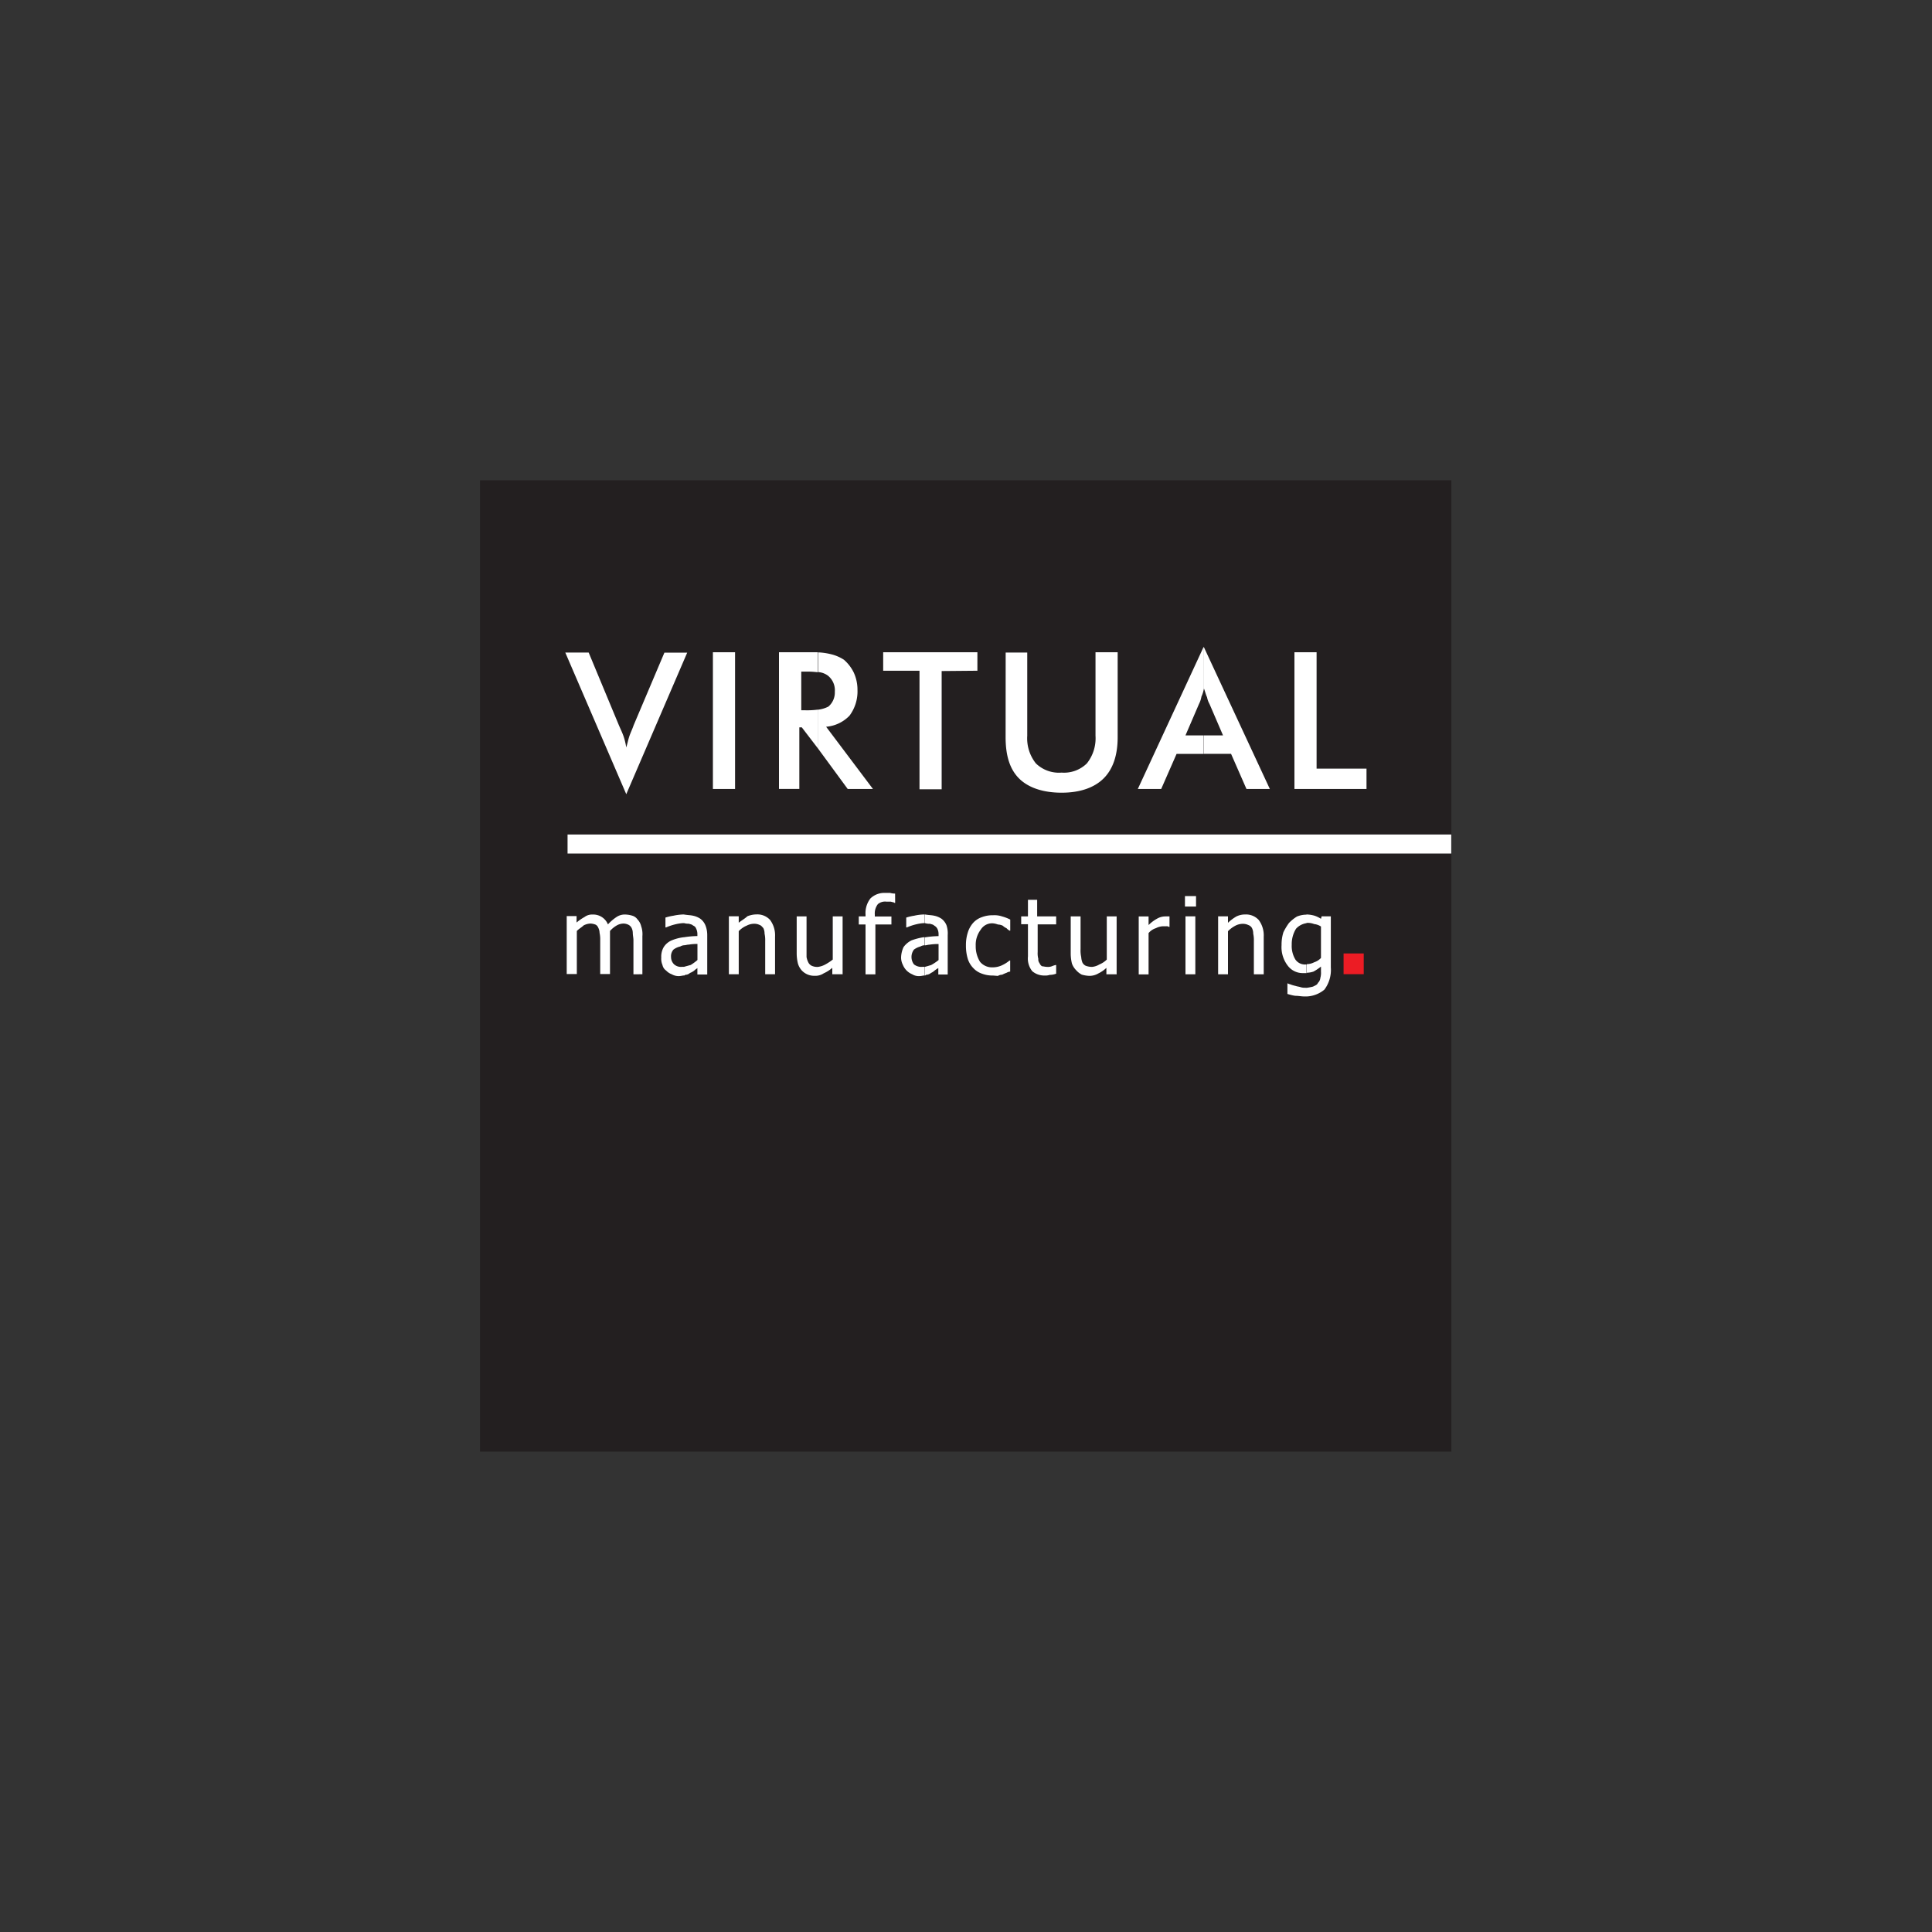 <svg id="Layer_1" data-name="Layer 1" xmlns="http://www.w3.org/2000/svg" viewBox="0 0 300 300">
  <rect x="0" y="0" width="300" height="300" fill="#333333" stroke="none"/>
  <defs>
    <style>
      .cls-1 {
        fill: #231f20;
      }

      .cls-1, .cls-4 {
        stroke: #231f20;
        stroke-width: 0.22px;
      }

      .cls-2, .cls-3 {
        fill: #fff;
      }

      .cls-3 {
        fill-rule: evenodd;
      }

      .cls-4 {
        fill: #ec1c24;
      }
    </style>
  </defs>
  <title>virtual</title>
  <g>
    <rect class="cls-1" x="74.65" y="74.69" width="150.61" height="150.61"/>
    <rect class="cls-2" x="88.13" y="129.58" width="137.22" height="2.96"/>
    <path class="cls-3" d="M186.91,117.06v-2.87h3l-2.1-4.88a3.43,3.43,0,0,1-.38-1.05c-.19-.38-.29-.86-.48-1.34v-6.41l10.23,22h-3.63l-2.39-5.45ZM201,122.51V101.28h3.44v18.07h7.75v3.16Zm-14.06-22v6.41h0a4.74,4.74,0,0,1-.38,1.24,4,4,0,0,1-.38,1.15l-2.1,4.88h2.87v2.87H182.7l-2.39,5.45h-3.63l10.23-22.09v.1ZM127,116.2v-6a4.72,4.72,0,0,0,1.63-.48,2.86,2.86,0,0,0,1-2.3,2.91,2.91,0,0,0-1.05-2.49,2.85,2.85,0,0,0-1.53-.57v-3.06a10.08,10.08,0,0,1,2,.29,6.37,6.37,0,0,1,2,.86,6.23,6.23,0,0,1,1.53,2,6.41,6.41,0,0,1,.57,2.68,6.29,6.29,0,0,1-1.24,4,5.68,5.68,0,0,1-3.63,1.72l7.27,9.66h-3.92L127,116.2Zm19.22-12v18.36h-3.44V104.15h-5.64v-2.87h14.63v2.87Zm9.94-2.87h3.35v12.91a6.26,6.26,0,0,0,1.34,4.3,5.14,5.14,0,0,0,4,1.43,5.06,5.06,0,0,0,3.92-1.43,6.26,6.26,0,0,0,1.34-4.3V101.28h3.44v13.2c0,2.87-.77,5-2.2,6.41s-3.63,2.2-6.5,2.2-5.16-.77-6.6-2.2-2.1-3.54-2.1-6.41Zm-58.91,22-9.47-22h3.63l4.69,11.28c.29.67.57,1.24.76,1.82a10,10,0,0,1,.38,1.63c.19-.57.29-1.15.48-1.72s.48-1.15.67-1.72l4.78-11.28h3.54l-9.47,22Zm29.74-22v3.06a12.84,12.84,0,0,0-2-.1h-.57v6h.57a12.84,12.84,0,0,0,2-.1v6l-2.49-3.25h-.38v9.56h-3.16V101.28h6ZM110.7,122.51V101.28h3.44v21.23Z"/>
    <path class="cls-2" d="M202.88,154.73v-1.34a8.3,8.3,0,0,0,1-.19c.38-.19.67-.29.76-.57a1.18,1.18,0,0,0,.38-.77,2.93,2.93,0,0,0,.1-1v-.77a8,8,0,0,1-1.15.77,3.44,3.44,0,0,1-1.05.19v-1.34a2.55,2.55,0,0,0,1.15-.29,2.48,2.48,0,0,0,1.05-.67v-4.88a2.36,2.36,0,0,0-1.05-.38,2.83,2.83,0,0,0-1-.19h-.19V142a4.84,4.84,0,0,1,1.24.19,4.48,4.48,0,0,1,1,.48l.1-.38h1.43v7.94a5.1,5.1,0,0,1-1,3.44A4.59,4.59,0,0,1,202.88,154.73Zm0-12.72v1.34a2.72,2.72,0,0,0-1.63.86,4.52,4.52,0,0,0-.67,2.49,4.08,4.08,0,0,0,.57,2.3,1.8,1.8,0,0,0,1.63.76h.1v1.34h-.48A2.9,2.9,0,0,1,200,150a4.72,4.72,0,0,1-1-3.25,6.36,6.36,0,0,1,.29-2,9.5,9.5,0,0,1,.86-1.43,6.14,6.14,0,0,1,1.24-1,3.84,3.84,0,0,1,1.43-.29Zm0,11.38v1.34h-.29c-.48,0-1-.1-1.34-.1s-1-.19-1.34-.29v-1.63h.1c.1.1.29.1.48.19a6.12,6.12,0,0,0,.67.19c.29.1.48.1.77.19s.48.1.76.1Zm-59.29-1.91v-1.34c.38-.1.67-.19,1-.29a7.93,7.93,0,0,0,1.15-.77v-2.49a8.25,8.25,0,0,0-1.43.1c-.19,0-.48.1-.67.1v-1.24a14.33,14.33,0,0,1,2.1-.19v-.29a1.9,1.9,0,0,0-.19-.86,1.15,1.15,0,0,0-.48-.48c-.19-.19-.38-.19-.67-.29a2.11,2.11,0,0,1-.77-.1V142c.57.1,1.05.1,1.43.19a3.19,3.19,0,0,1,1.15.48,2.43,2.43,0,0,1,.76,1,4,4,0,0,1,.19,1.53v6.12H145.7v-1a5.81,5.81,0,0,0-.57.38,2,2,0,0,1-.57.38,1.27,1.27,0,0,1-.77.29c-.1.1-.1.1-.19.1Zm10.61,0a4.63,4.63,0,0,1-1.72-.29,3.24,3.24,0,0,1-1.34-.86,3.61,3.61,0,0,1-.86-1.43,7,7,0,0,1-.29-2.1,6.35,6.35,0,0,1,.29-2,4,4,0,0,1,.86-1.53,3.24,3.24,0,0,1,1.34-.86,4.63,4.63,0,0,1,1.72-.29,3.72,3.72,0,0,1,1.43.19,6.63,6.63,0,0,1,1.24.48v1.72h-.1a1.68,1.68,0,0,1-.48-.38,2,2,0,0,1-.57-.38,1.8,1.8,0,0,0-.76-.19,2.8,2.8,0,0,0-.86-.19,2.07,2.07,0,0,0-1.82,1,3.86,3.86,0,0,0-.77,2.49,4.53,4.53,0,0,0,.67,2.49,2.41,2.41,0,0,0,1.91.86,3.49,3.49,0,0,0,1.43-.29,5.41,5.41,0,0,0,1.24-.77h.1v1.72a1.36,1.36,0,0,0-.57.19,4.67,4.67,0,0,0-.67.29,1.38,1.38,0,0,0-.67.19Zm8,0a2.88,2.88,0,0,1-1.91-.67,3.14,3.14,0,0,1-.67-2.3v-5h-1.05V142.3h1.05v-2.58h1.43v2.58H164v1.24h-2.87v4.3a3.28,3.28,0,0,0,.1,1.05.91.91,0,0,0,.19.67,1,1,0,0,0,.38.48c.19,0,.48.1.86.1a1.63,1.63,0,0,0,.67-.1,3.78,3.78,0,0,1,.57-.19h.1v1.34a2.83,2.83,0,0,1-1,.19,2.1,2.1,0,0,1-.77.1Zm11.09-.19H171.8v-1a4.86,4.86,0,0,1-1.24.86,2.7,2.7,0,0,1-1.43.38,4.79,4.79,0,0,1-1.15-.19,3,3,0,0,1-.86-.67,2.85,2.85,0,0,1-.67-1.05,6.67,6.67,0,0,1-.19-1.53V142.3h1.53v5.07a4.69,4.69,0,0,0,.1,1.24,2.8,2.8,0,0,0,.19.86,1.15,1.15,0,0,0,.48.48,2.83,2.83,0,0,0,1,.19,2.71,2.71,0,0,0,1.15-.38,3.44,3.44,0,0,0,1.15-.76V142.3h1.53v9Zm8.32-7.36h-.1a.57.57,0,0,0-.38-.1h-.48a2.55,2.55,0,0,0-1.15.29,2.44,2.44,0,0,0-1.15.77v6.41h-1.53v-9h1.53v1.34a6,6,0,0,1,1.43-1.05,2.55,2.55,0,0,1,1.15-.29h.67v1.63Zm4,7.36h-1.53v-9h1.53v9Zm.1-10.52H184v-1.63h1.72v1.63Zm10.52,10.52h-1.53v-5.16a4.67,4.67,0,0,0-.1-1.15,1.91,1.91,0,0,0-.19-.86,1,1,0,0,0-.57-.48,1.91,1.91,0,0,0-.86-.19,2.54,2.54,0,0,0-1.15.29,4.5,4.5,0,0,0-1.15.86v6.69h-1.53v-9h1.53v1a6.78,6.78,0,0,1,1.34-1,3.05,3.05,0,0,1,1.34-.29,2.67,2.67,0,0,1,2.1.86,4,4,0,0,1,.77,2.58ZM143.59,142v1.34h-.1a6.58,6.58,0,0,0-1.24.19,8.42,8.42,0,0,0-1.43.48h-.1v-1.53a8.18,8.18,0,0,1,1.24-.29,7.42,7.42,0,0,1,1.53-.19Zm0,3.54v1.24a1.38,1.38,0,0,0-.67.19,3,3,0,0,0-1,.48,1.91,1.91,0,0,0,0,2.3,1.87,1.87,0,0,0,1.34.38h.29v1.34c-.19,0-.48.1-.86.1a1.93,1.93,0,0,1-1.05-.29,2.64,2.64,0,0,1-1.43-1.43,2.55,2.55,0,0,1-.29-1.15,4.07,4.07,0,0,1,.38-1.63,3.33,3.33,0,0,1,1.24-1.05,10.07,10.07,0,0,1,1.82-.48Zm-37.39,5.93v-1.34l1.05-.29a7.3,7.3,0,0,0,1.05-.77v-2.49a6.77,6.77,0,0,0-1.34.1c-.29,0-.48.1-.77.1v-1.24a14.32,14.32,0,0,1,2.1-.19v-.29a1.9,1.9,0,0,0-.19-.86.78.78,0,0,0-.48-.48c-.19-.19-.38-.19-.67-.29a2.38,2.38,0,0,1-.77-.1V142c.57.1,1.05.1,1.43.19a3.19,3.19,0,0,1,1.15.48,2.43,2.43,0,0,1,.77,1,4,4,0,0,1,.29,1.53v6.12h-1.53v-1c-.1.1-.29.19-.48.38a2.4,2.4,0,0,1-.67.38,1.09,1.09,0,0,1-.77.29c0,.1-.1.1-.19.1Zm14.15-.19h-1.53v-5.16a4.67,4.67,0,0,0-.1-1.15,1.92,1.92,0,0,0-.19-.86c-.19-.19-.29-.38-.57-.48a1.91,1.91,0,0,0-.86-.19,2.54,2.54,0,0,0-1.15.29,3.63,3.63,0,0,0-1.24.86v6.69h-1.53v-9h1.53v1c.48-.38,1-.67,1.34-1a3.84,3.84,0,0,1,1.43-.29,2.67,2.67,0,0,1,2.1.86,4,4,0,0,1,.77,2.58v5.83Zm10.42,0h-1.53v-1a5.26,5.26,0,0,1-1.34.86,2.31,2.31,0,0,1-1.43.38,2.62,2.62,0,0,1-2-.86,2.75,2.75,0,0,1-.57-1.05,6.67,6.67,0,0,1-.19-1.53V142.3h1.53v6.31a3,3,0,0,0,.29.86,1.15,1.15,0,0,0,.48.48,2.06,2.06,0,0,0,1,.19,3.22,3.22,0,0,0,1.15-.38,8,8,0,0,0,1.15-.76V142.3h1.53v9ZM139,140.2h-.1c-.1-.1-.29-.1-.57-.19h-.67a1.73,1.73,0,0,0-1.34.38,2.35,2.35,0,0,0-.48,1.63v.29h2.58v1.24h-2.49v7.75h-1.53v-7.75h-1.05V142.3h1.05V142a3.68,3.68,0,0,1,.76-2.49,3.1,3.1,0,0,1,2.3-.86h.77a2.37,2.37,0,0,0,.76.1ZM98.36,151.29V146c0-.38-.1-.76-.1-1.15a1.8,1.8,0,0,0-.19-.77,1.15,1.15,0,0,0-.48-.48,1.8,1.8,0,0,0-.77-.19,2.18,2.18,0,0,0-1.05.29,4.19,4.19,0,0,0-1.05.86v6.69H93.2V146a4.67,4.67,0,0,0-.1-1.15,1.81,1.81,0,0,0-.19-.77,1,1,0,0,0-.38-.48,2.28,2.28,0,0,0-.86-.19,2.49,2.49,0,0,0-1.05.29c-.29.29-.67.48-1.05.86v6.69H88v-9h1.53v1a7.35,7.35,0,0,1,1.24-.86,1.92,1.92,0,0,1,1.24-.38,2.46,2.46,0,0,1,2.39,1.53,7.15,7.15,0,0,1,1.34-1.15,2.3,2.3,0,0,1,1.43-.38,4.06,4.06,0,0,1,1.05.19,1.49,1.49,0,0,1,.77.57,2.28,2.28,0,0,1,.57,1.05,3.74,3.74,0,0,1,.19,1.53v5.93ZM106.2,142v1.34h-.1a6.58,6.58,0,0,0-1.24.19,8.39,8.39,0,0,0-1.43.48h-.1v-1.53a8.22,8.22,0,0,1,1.24-.29,8.37,8.37,0,0,1,1.53-.19Zm0,3.54v1.24a1.36,1.36,0,0,0-.57.19,2.69,2.69,0,0,0-1.05.48,1.53,1.53,0,0,0-.38,1.15,1.58,1.58,0,0,0,.48,1.15,1.62,1.62,0,0,0,1.24.38h.29v1.34c-.19,0-.48.1-.86.1a2.18,2.18,0,0,1-1.05-.29,2.26,2.26,0,0,1-.86-.57,1.39,1.39,0,0,1-.57-.86,2.43,2.43,0,0,1-.19-1.15,2.93,2.93,0,0,1,.38-1.63,2.72,2.72,0,0,1,1.24-1.05,7.06,7.06,0,0,1,1.82-.48Z"/>
    <rect class="cls-4" x="208.52" y="147.94" width="3.35" height="3.44"/>
  </g>
</svg>
